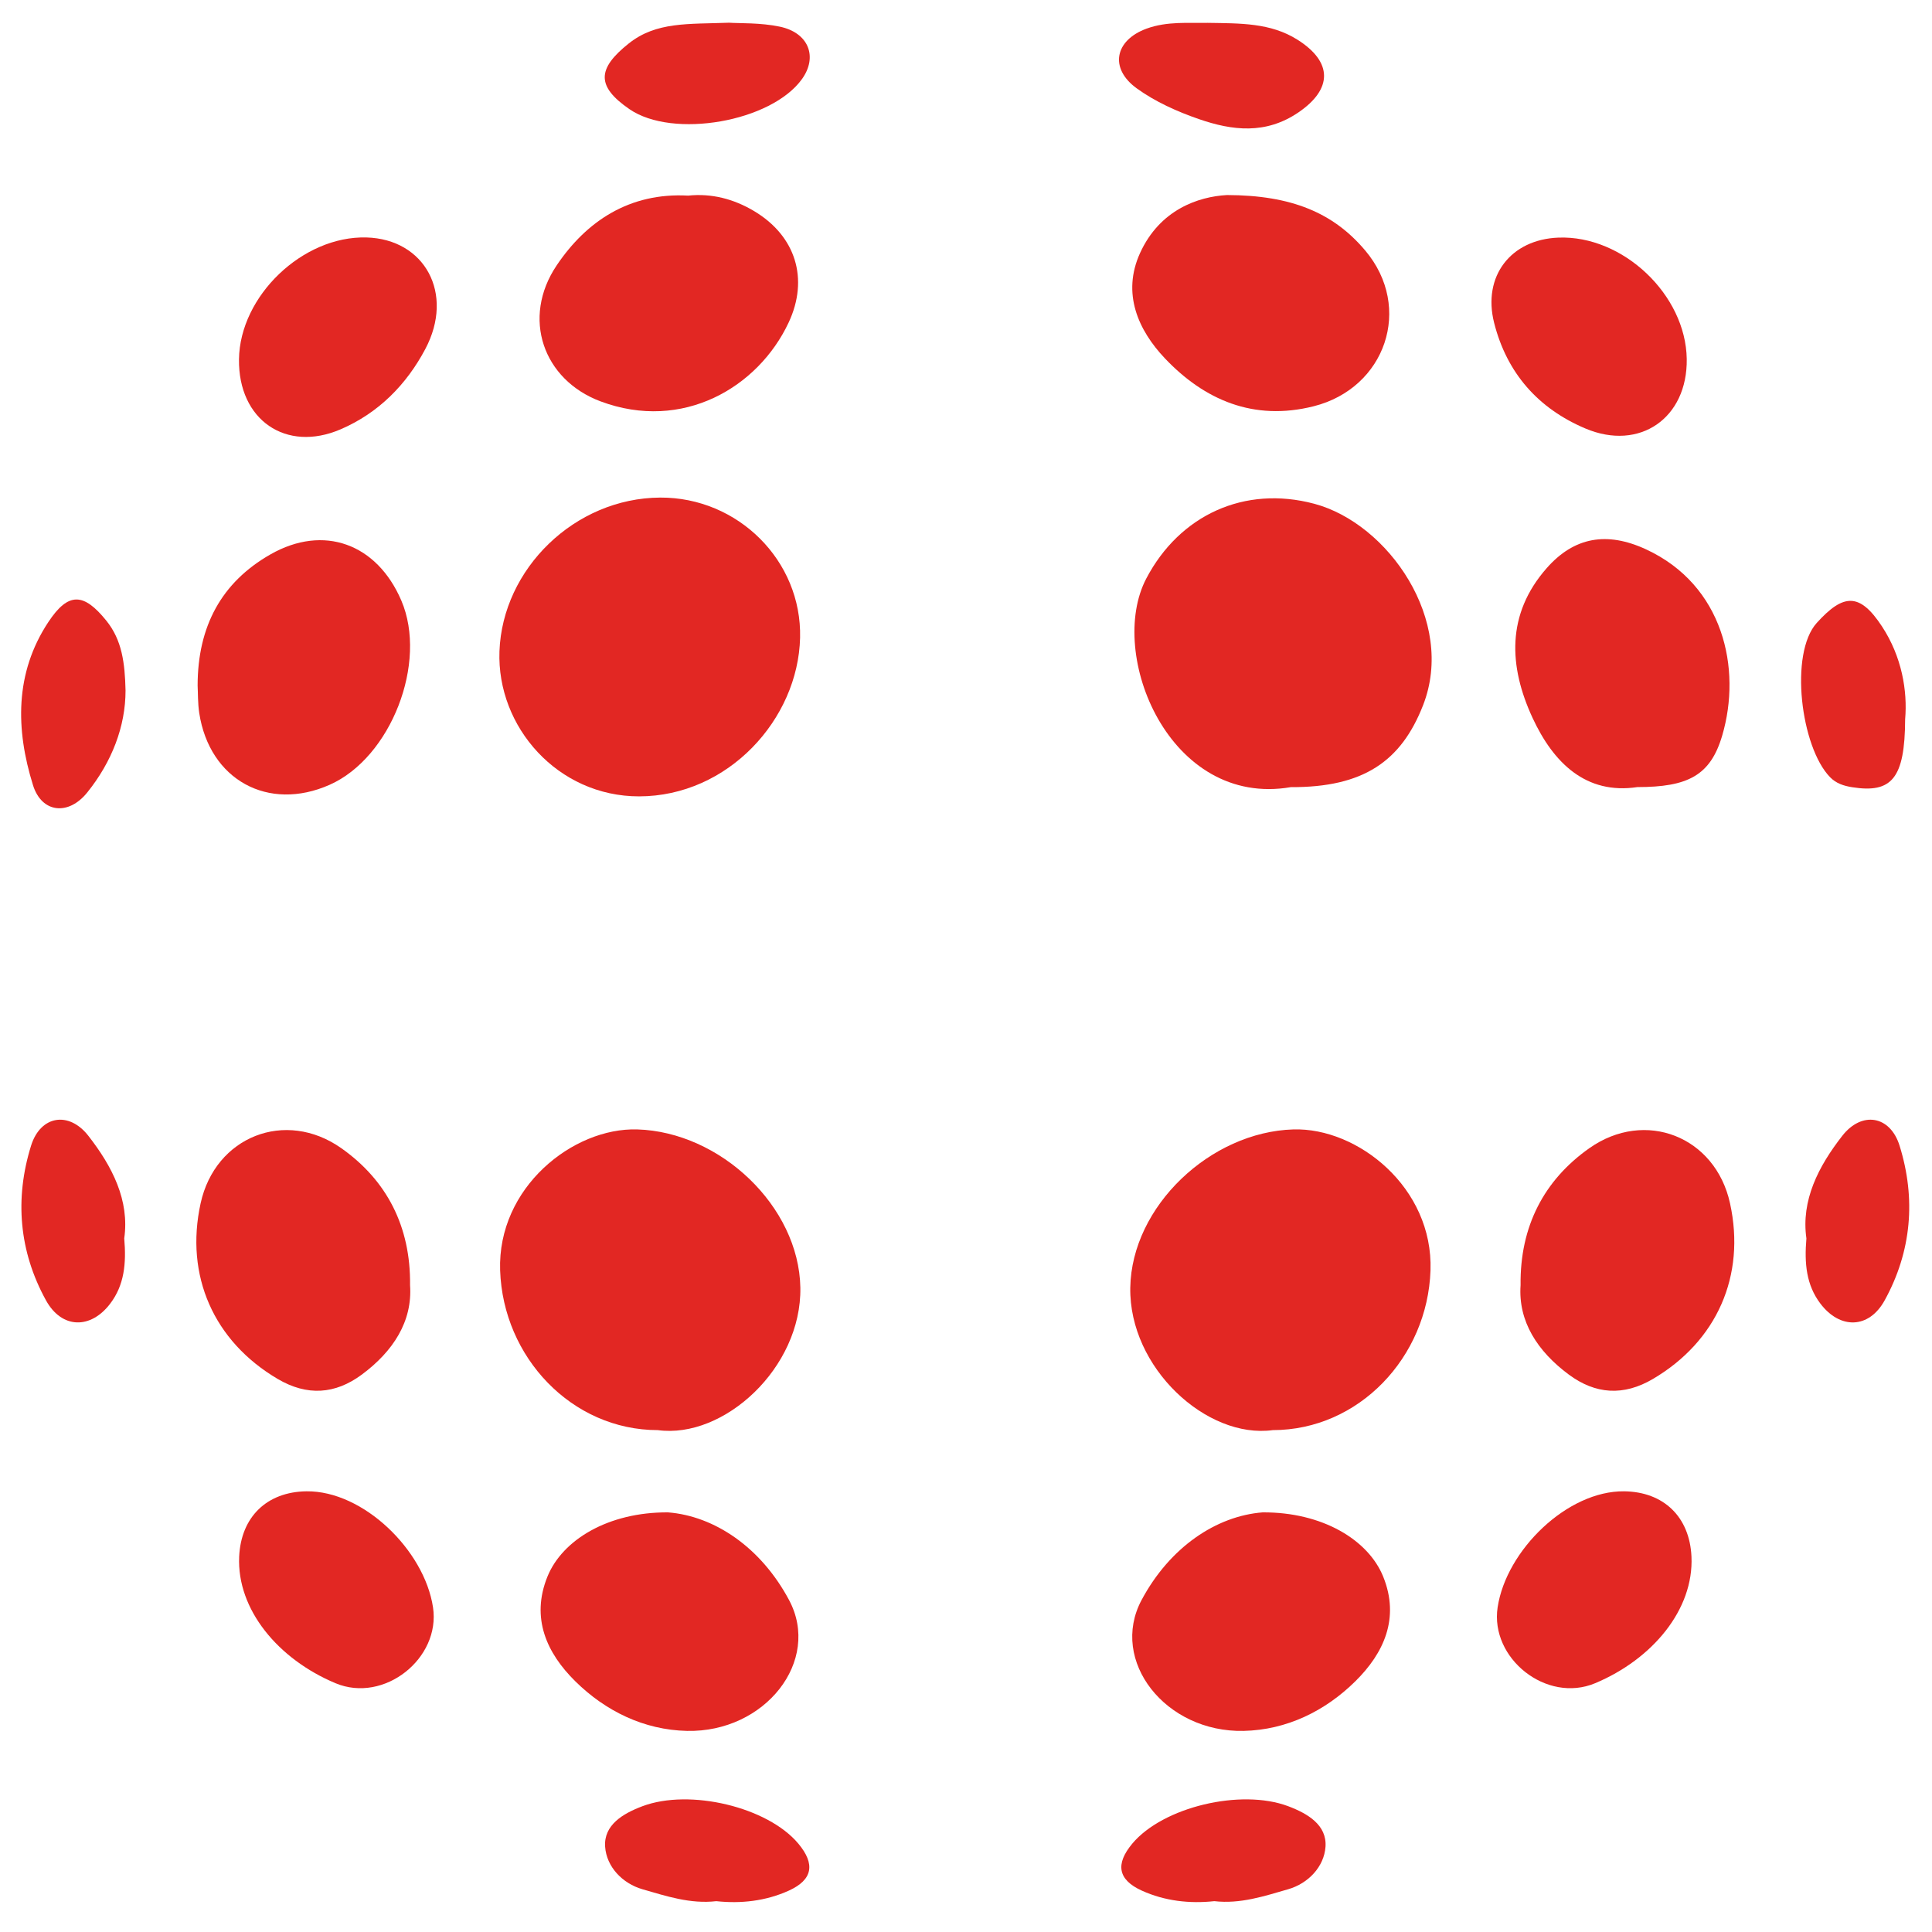 <?xml version="1.0" encoding="utf-8"?>
<!-- Generator: Adobe Illustrator 25.0.0, SVG Export Plug-In . SVG Version: 6.00 Build 0)  -->
<svg version="1.1" id="Livello_1" xmlns="http://www.w3.org/2000/svg" xmlns:xlink="http://www.w3.org/1999/xlink" x="0px" y="0px"
	 viewBox="0 0 200 200" style="enable-background:new 0 0 200 200;" xml:space="preserve">
<g>
	<path style="fill:#E22723;" d="M68.094,148.046c6.845,0.934,14.9-6.454,14.758-14.751c-0.144-8.413-8.284-16.119-16.883-16.378
		c-6.659-0.2-14.486,6.022-14.196,14.594C52.078,140.51,59.196,148.042,68.094,148.046z"/>
	<path style="fill:#E22723;" d="M66.154,82.439c9.2-0.005,16.469-7.966,16.671-16.421c0.19-7.983-6.445-14.545-14.471-14.509
		c-8.862,0.04-16.338,7.386-16.65,15.908C51.416,75.256,57.748,82.443,66.154,82.439z"/>
	<path style="fill:#E22723;" d="M136.05,52.149c-7.221-1.925-13.94,1.169-17.387,7.739c-4.11,7.834,2.401,23.755,14.962,21.597
		c7.539,0.034,11.42-2.69,13.683-8.459C150.749,64.255,143.701,54.188,136.05,52.149z"/>
	<path style="fill:#E22723;" d="M62.166,41.548c8.499,3.184,16.338-1.451,19.479-8.17c2.11-4.514,0.728-8.947-3.564-11.517
		c-2.137-1.279-4.437-1.863-6.847-1.611c-6.042-0.335-10.511,2.626-13.6,7.21C53.958,32.917,56.225,39.323,62.166,41.548z"/>
	<path style="fill:#E22723;" d="M118.023,26.184c-1.919,4.201-0.18,8.016,2.567,10.913c4.075,4.296,9.175,6.525,15.39,4.962
		c7.463-1.876,10.321-10.222,5.356-16.117c-3.296-3.913-7.621-5.732-14.318-5.751C124.033,20.356,120.067,21.71,118.023,26.184z"/>
	<path style="fill:#E22723;" d="M37.46,142.293c3.235-2.402,5.253-5.503,4.989-9.254c0.074-6.073-2.419-10.866-7.119-14.18
		c-5.773-4.07-13.042-1.222-14.562,5.704c-1.647,7.505,1.363,14.287,7.975,18.183C31.792,144.543,34.701,144.342,37.46,142.293z"/>
	<path style="fill:#E22723;" d="M81.682,165.633c-2.926-5.48-7.744-8.7-12.534-9.073c-6.182-0.035-10.934,2.846-12.475,6.645
		c-1.747,4.309-0.062,7.937,2.879,10.839c3.122,3.08,7.101,5.041,11.57,5.138C79.199,179.356,85.047,171.933,81.682,165.633z"/>
	<path style="fill:#E22723;" d="M34.121,81.243c6.35-2.815,10.178-12.655,7.423-19.078c-2.519-5.872-8.03-7.923-13.552-4.772
		c-5.066,2.891-7.532,7.45-7.534,13.58c0.042,0.771,0.012,1.822,0.168,2.844C21.686,80.73,27.764,84.061,34.121,81.243z"/>
	<path style="fill:#E22723;" d="M170.401,56.87c-4.067-1.882-7.455-1.278-10.293,1.95c-4.195,4.772-3.922,10.173-1.463,15.485
		c2.154,4.653,5.523,7.978,10.861,7.174c5.201-0.001,7.551-1.185,8.77-5.312C180.336,69.193,178.387,60.566,170.401,56.87z"/>
	<path style="fill:#E22723;" d="M37.935,24.582c-6.592-0.18-13.113,6.055-13.195,12.617c-0.079,6.275,4.864,9.668,10.503,7.251
		c3.963-1.699,6.844-4.659,8.785-8.319C47.077,30.38,43.96,24.747,37.935,24.582z"/>
	<path style="fill:#E22723;" d="M164.114,44.355c5.629,2.385,10.587-1.084,10.497-7.194c-0.098-6.653-6.608-12.814-13.274-12.564
		c-4.956,0.186-7.884,4.008-6.666,8.821C155.987,38.618,159.223,42.284,164.114,44.355z"/>
	<path style="fill:#E22723;" d="M31.733,154.38c-4.101,0.047-6.785,2.649-6.974,6.759c-0.251,5.48,4.04,10.626,9.978,13.109
		c5.025,2.102,10.888-2.574,10.088-7.858C43.929,160.466,37.599,154.313,31.733,154.38z"/>
	<path style="fill:#E22723;" d="M117.666,9.14c1.917,1.391,4.191,2.409,6.445,3.189c3.457,1.197,6.915,1.612,10.299-0.691
		c3.537-2.407,3.577-5.216-0.105-7.533c-2.785-1.752-5.885-1.684-9.303-1.74c-1.906,0.043-4.175-0.185-6.318,0.602
		C115.397,4.174,114.825,7.077,117.666,9.14z"/>
	<path style="fill:#E22723;" d="M80.719,2.758c-2.013-0.421-4.133-0.332-5.255-0.407c-4.221,0.158-7.521-0.118-10.368,2.143
		c-3.308,2.628-3.362,4.448,0.063,6.805c4.5,3.098,14.701,1.313,17.87-3.127C84.668,5.877,83.716,3.385,80.719,2.758z"/>
	<path style="fill:#E22723;" d="M4.999,64.402c-3.485,5.277-3.38,11.116-1.584,16.875c0.902,2.893,3.665,3.185,5.612,0.766
		c2.55-3.166,3.969-6.835,3.969-10.559c-0.066-2.862-0.366-5.219-1.984-7.227C8.674,61.357,7.079,61.252,4.999,64.402z"/>
	<path style="fill:#E22723;" d="M66.51,186.977c-2.032,0.764-4.026,1.95-3.867,4.203c0.144,2.048,1.761,3.789,3.872,4.397
		c2.456,0.706,4.936,1.542,7.637,1.232c2.554,0.275,5.126-0.012,7.507-1.092c2.491-1.13,2.746-2.759,0.986-4.864
		C79.472,187.057,71.405,185.137,66.51,186.977z"/>
	<path style="fill:#E22723;" d="M9.141,117.572c-2.01-2.572-4.951-2.102-5.926,1.031c-1.707,5.486-1.248,10.936,1.544,16.007
		c1.631,2.962,4.631,3.019,6.664,0.323c1.438-1.906,1.663-4.114,1.438-6.734C13.423,124.27,11.625,120.751,9.141,117.572z"/>
	<path style="fill:#E22723;" d="M191.734,81.492c4.093,0.652,5.46-0.902,5.485-7.03c0.255-2.949-0.342-6.479-2.39-9.605
		c-2.32-3.54-4.005-3.413-6.756-0.377c-2.862,3.16-1.657,12.862,1.374,15.974C190.079,81.104,190.859,81.352,191.734,81.492z"/>
	<path style="fill:#E22723;" d="M133.889,116.917c-8.599,0.259-16.739,7.965-16.883,16.378c-0.142,8.297,7.913,15.685,14.758,14.751
		c8.899-0.005,16.016-7.536,16.321-16.535C148.375,122.94,140.548,116.717,133.889,116.917z"/>
	<path style="fill:#E22723;" d="M164.529,118.859c-4.7,3.314-7.193,8.107-7.119,14.18c-0.264,3.751,1.754,6.852,4.989,9.254
		c2.759,2.048,5.667,2.25,8.717,0.453c6.612-3.896,9.622-10.678,7.975-18.183C177.571,117.637,170.302,114.789,164.529,118.859z"/>
	<path style="fill:#E22723;" d="M130.71,156.56c-4.79,0.373-9.607,3.593-12.534,9.073c-3.364,6.3,2.483,13.723,10.56,13.549
		c4.469-0.097,8.448-2.058,11.57-5.138c2.941-2.902,4.627-6.53,2.879-10.839C141.644,159.406,136.892,156.525,130.71,156.56z"/>
	<path style="fill:#E22723;" d="M168.126,154.38c-5.867-0.067-12.196,6.086-13.092,12.01c-0.8,5.284,5.063,9.96,10.088,7.858
		c5.938-2.483,10.229-7.629,9.978-13.109C174.911,157.029,172.227,154.427,168.126,154.38z"/>
	<path style="fill:#E22723;" d="M133.349,186.977c-4.895-1.841-12.962,0.08-16.135,3.875c-1.76,2.105-1.505,3.734,0.986,4.864
		c2.38,1.08,4.953,1.367,7.507,1.092c2.7,0.31,5.181-0.525,7.637-1.232c2.111-0.607,3.728-2.349,3.872-4.397
		C137.374,188.927,135.38,187.741,133.349,186.977z"/>
	<path style="fill:#E22723;" d="M196.644,118.603c-0.975-3.133-3.916-3.603-5.926-1.031c-2.484,3.179-4.283,6.698-3.72,10.628
		c-0.225,2.62,0.001,4.827,1.438,6.734c2.033,2.696,5.033,2.639,6.664-0.323C197.892,129.539,198.351,124.09,196.644,118.603z"/>
</g>
<g>
</g>
<g>
</g>
<g>
</g>
<g>
</g>
<g>
</g>
<g>
</g>
</svg>
